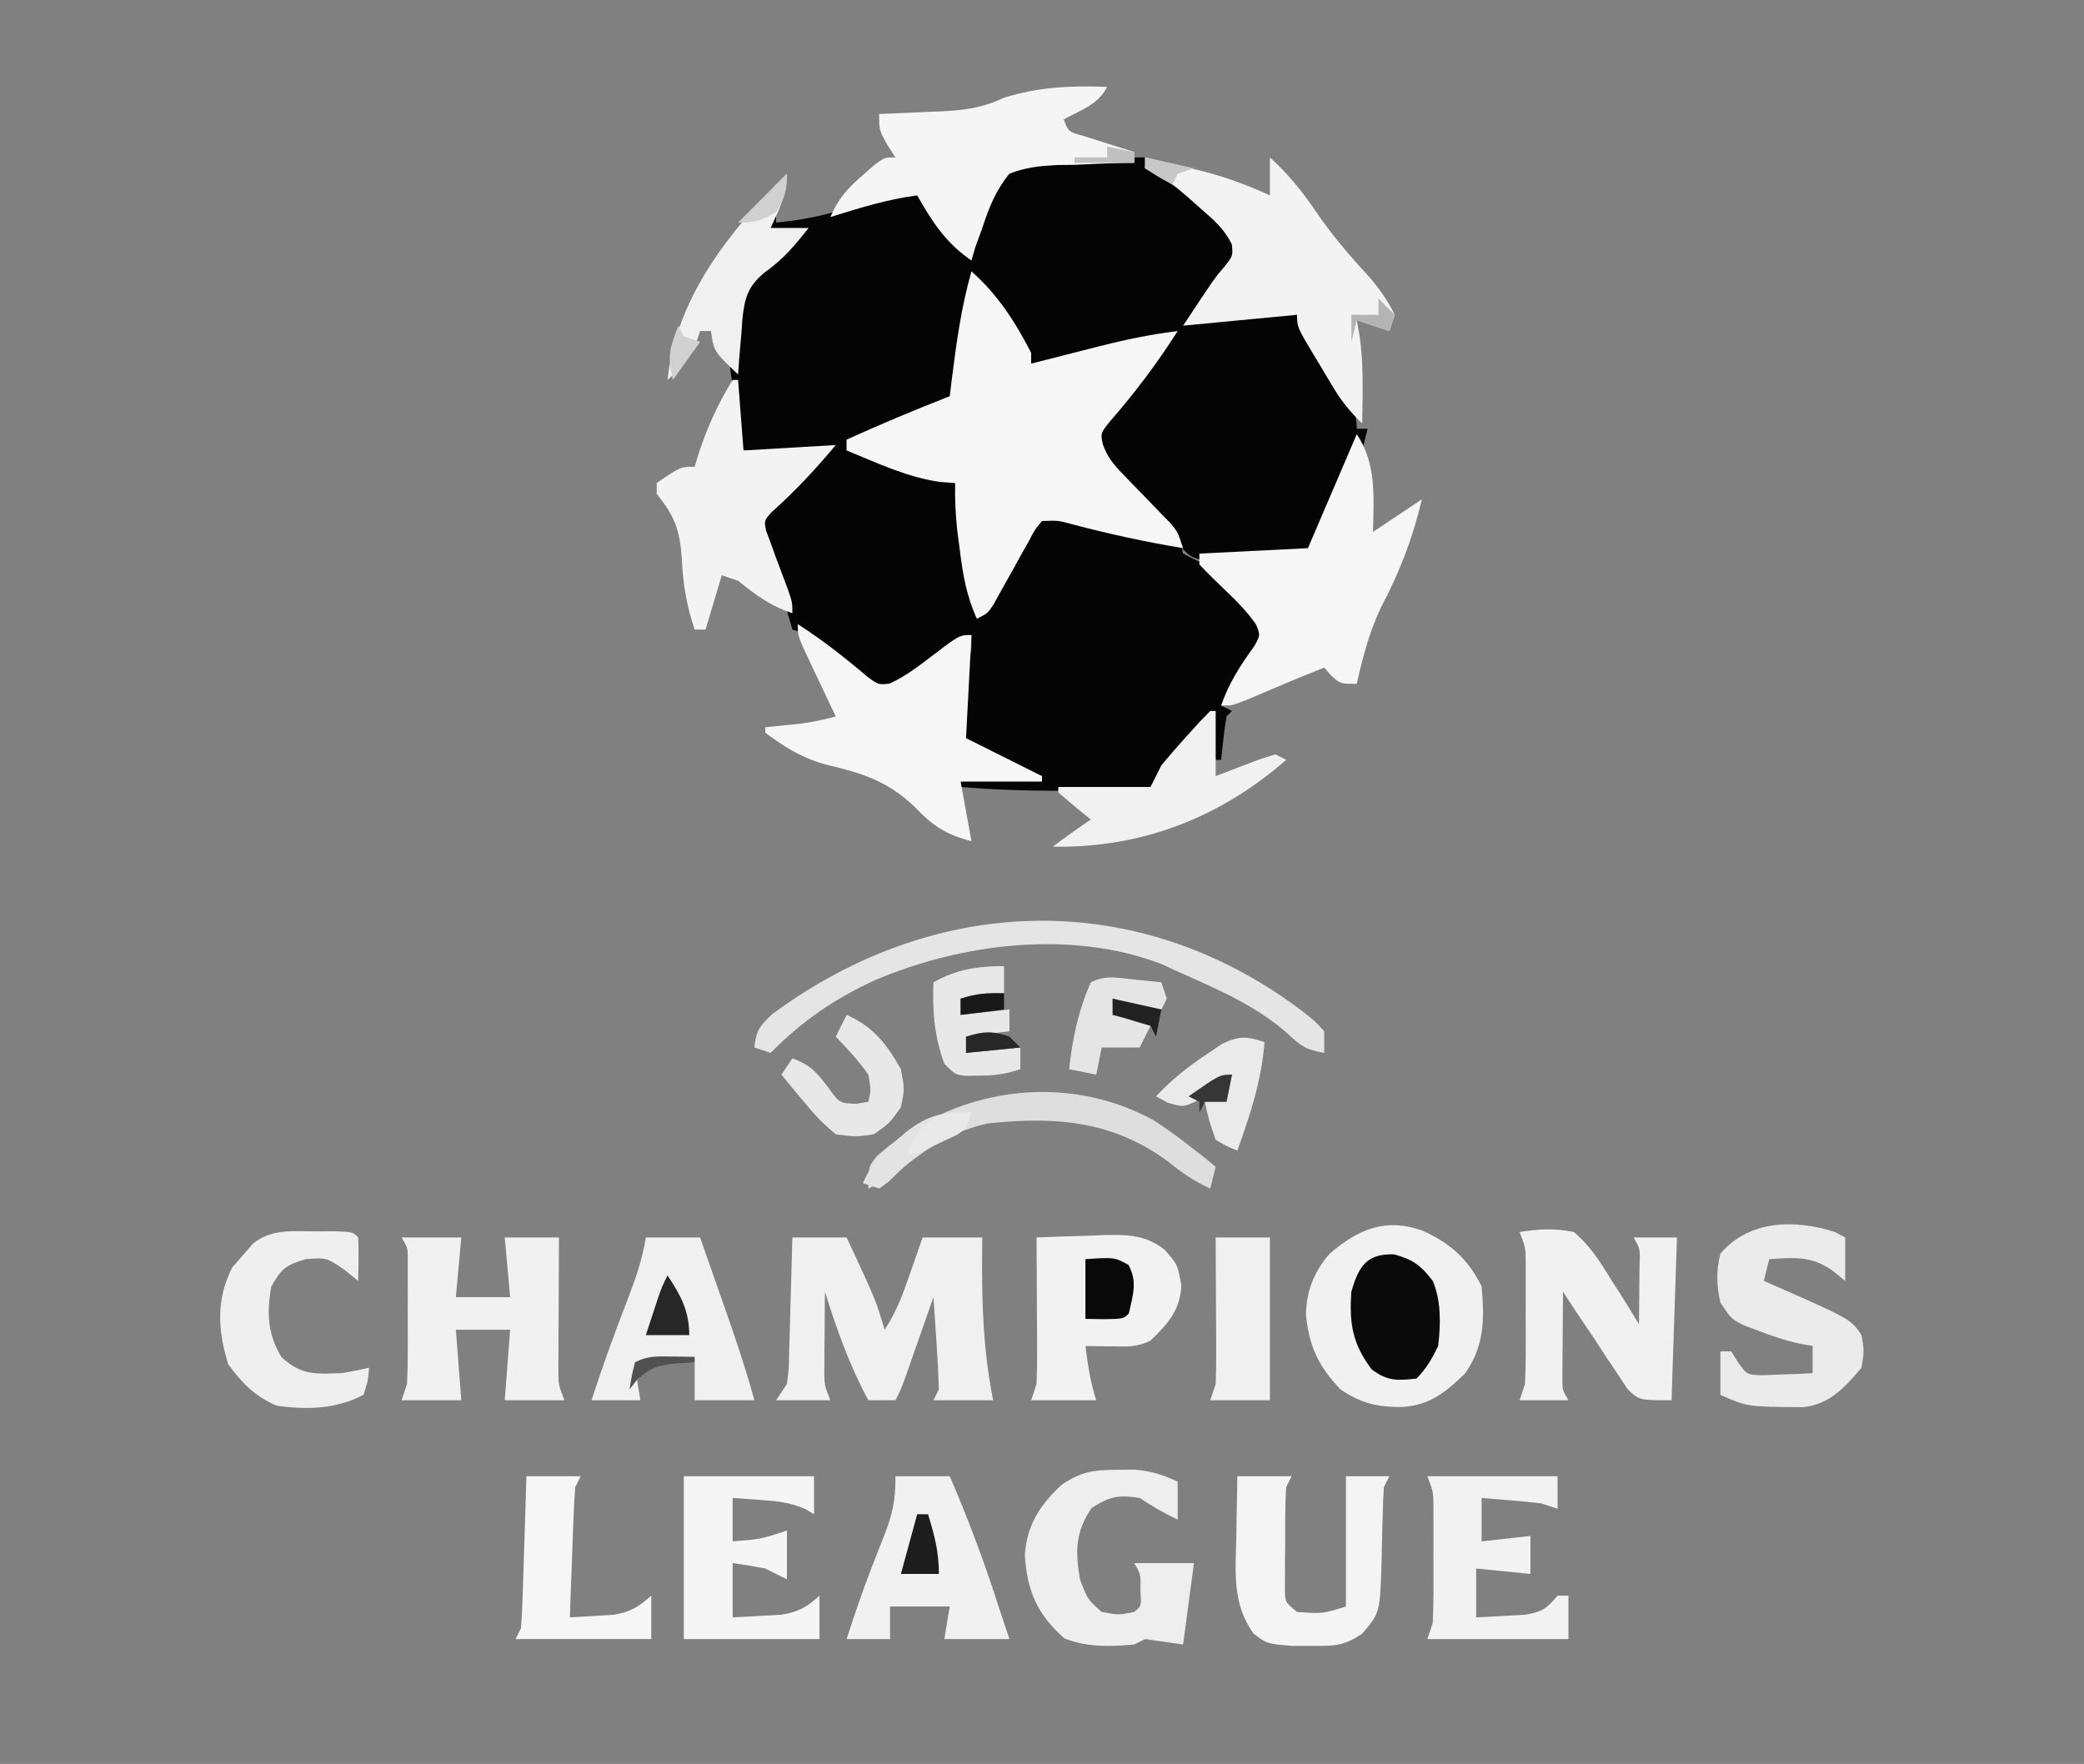 <svg width="384" height="325" viewBox="0 0 384 325" fill="none" xmlns="http://www.w3.org/2000/svg">
<rect x="0" y="0" width="384" height="325" fill="#808080" stroke="none"/>
<g clip-path="url(#clip0_19_65)">
<path d="M211 29C211 29.66 211 30.32 211 31C211.695 31.214 212.39 31.428 213.105 31.648C216.832 33.389 219.364 35.802 222.312 38.625C222.862 39.141 223.412 39.656 223.978 40.188C225.325 41.452 226.663 42.725 228 44C227.399 48.007 225.334 50.555 222.937 53.75C221.837 55.227 221.837 55.227 220.715 56.734C220.149 57.482 219.583 58.23 219 59C220.33 58.752 220.33 58.752 221.687 58.5C222.325 58.433 222.964 58.366 223.621 58.297C226.118 58.033 226.118 58.033 228.973 57.266C232.989 56.634 235.167 56.538 239 58C243.427 62.885 250 72.198 250 79C250.66 79 251.32 79 252 79C251.67 80.32 251.34 81.64 251 83C250.67 82.67 250.34 82.34 250 82C249.763 82.57 249.526 83.141 249.281 83.728C248.211 86.299 247.137 88.868 246.062 91.438C245.503 92.784 245.503 92.784 244.932 94.158C244.395 95.439 244.395 95.439 243.848 96.746C243.518 97.537 243.188 98.328 242.848 99.142C242 101 242 101 241 102C237.558 102.437 234.088 102.563 230.625 102.75C229.653 102.818 228.681 102.887 227.68 102.957C226.746 103.007 225.813 103.058 224.851 103.109C223.994 103.161 223.136 103.212 222.252 103.265C219.467 102.937 218.731 102.143 217 100C216.491 99.43 215.982 98.861 215.457 98.273C214.299 96.936 213.143 95.598 211.988 94.258C210.601 92.682 209.178 91.137 207.73 89.617C206.994 88.836 206.258 88.055 205.5 87.25C204.809 86.533 204.118 85.817 203.406 85.078C202 83 202 83 202.228 81.127C203.127 78.649 204.32 76.968 205.941 74.891C206.525 74.136 207.108 73.382 207.709 72.606C208.321 71.828 208.932 71.051 209.562 70.25C210.178 69.457 210.793 68.665 211.428 67.848C212.946 65.894 214.47 63.945 216 62C210.694 62.779 205.62 64.145 200.478 65.627C192.846 67.747 192.846 67.747 190 67C187.855 64.552 186.295 61.82 184.687 59C184.233 58.237 183.779 57.474 183.31 56.688C182.19 54.801 181.088 52.906 180 51C178.359 56.032 177.928 60.17 177.812 65.5C177.048 72.042 177.048 72.042 174.522 74.351C168.922 77.88 162.502 79.918 156 81C156 81.66 156 82.32 156 83C156.664 83.112 157.328 83.224 158.012 83.34C161.704 84.156 165.239 85.342 168.812 86.562C169.852 86.913 169.852 86.913 170.912 87.272C172.609 87.845 174.305 88.422 176 89C176.121 89.862 176.121 89.862 176.244 90.741C176.615 93.37 176.995 95.997 177.375 98.625C177.501 99.529 177.628 100.432 177.758 101.363C178.454 106.135 179.455 110.422 181 115C180.625 118.875 180.625 118.875 180 122C179.67 122 179.34 122 179 122C179 120.35 179 118.7 179 117C178.036 117.733 177.071 118.467 176.078 119.223C174.802 120.17 173.526 121.117 172.25 122.062C171.616 122.548 170.981 123.033 170.328 123.533C169.709 123.988 169.091 124.442 168.453 124.91C167.887 125.334 167.322 125.759 166.739 126.196C165 127 165 127 162.982 126.773C159.682 125.486 157.1 123.148 154.375 120.938C150.614 117.426 150.614 117.426 146 116C145.818 115.359 145.636 114.719 145.449 114.059C144.257 109.957 143.078 105.992 141.25 102.125C139.926 98.816 139.807 98.178 141 95C142.215 93.444 142.215 93.444 143.723 91.984C144.261 91.456 144.799 90.927 145.353 90.383C145.917 89.844 146.481 89.305 147.062 88.75C147.63 88.196 148.198 87.641 148.783 87.07C150.182 85.707 151.59 84.352 153 83C147.72 83 142.44 83 137 83C132.857 58.922 132.857 58.922 138.174 51.321C141.113 48.123 144.461 45.515 148 43C145.03 42.505 145.03 42.505 142 42C142.33 41.01 142.66 40.02 143 39C143 39.66 143 40.32 143 41C150.051 40.359 156.297 38.683 162.75 35.75C165.673 34.776 167.079 35.026 170 36C171.949 38.285 171.949 38.285 173.687 41.062C174.747 42.737 175.841 44.392 177 46C177.66 46 178.32 46 179 46C179.254 45.336 179.508 44.672 179.769 43.988C180.114 43.105 180.458 42.222 180.812 41.312C181.149 40.442 181.485 39.572 181.832 38.676C182.217 37.793 182.603 36.91 183 36C183.302 35.093 183.603 34.185 183.914 33.25C187.515 29.366 192.493 29.943 197.562 29.688C198.629 29.615 199.696 29.542 200.795 29.467C207.815 29 207.815 29 211 29Z" fill="#040404"/>
<path d="M179 50C183.825 54.257 187.059 59.289 190 65C190 65.66 190 66.32 190 67C190.569 66.854 191.138 66.707 191.725 66.557C194.336 65.888 196.949 65.225 199.562 64.562C200.458 64.332 201.353 64.102 202.275 63.865C207.177 62.626 211.979 61.599 217 61C213.198 66.963 209.099 72.411 204.441 77.738C202.773 79.83 202.773 79.83 203.228 81.934C204.111 84.298 205.139 85.522 206.906 87.312C207.485 87.913 208.064 88.514 208.66 89.133C209.267 89.749 209.874 90.365 210.5 91C211.705 92.223 212.903 93.451 214.094 94.688C214.893 95.498 214.893 95.498 215.709 96.324C217.159 98.206 217.475 99.713 218 102C219.319 102.696 220.656 103.355 222 104C223.979 105.841 225.875 107.686 227.75 109.625C228.257 110.141 228.763 110.656 229.285 111.188C230.528 112.454 231.765 113.726 233 115C231.627 118.699 229.936 121.951 227.875 125.312C227.336 126.196 226.797 127.079 226.242 127.988C225.832 128.652 225.422 129.316 225 130C225.66 130.33 226.32 130.66 227 131C226.67 131.33 226.34 131.66 226 132C225.769 133.347 225.588 134.704 225.438 136.062C225.293 137.362 225.149 138.661 225 140C224.67 140 224.34 140 224 140C223.505 136.04 223.505 136.04 223 132C221.351 133.789 219.706 135.581 218.062 137.375C217.594 137.883 217.125 138.391 216.643 138.914C214.023 141.743 214.023 141.743 212 145C200.208 145.896 188.788 145.97 177 145C177 144.67 177 144.34 177 144C183.435 143.505 183.435 143.505 190 143C183.565 139.535 183.565 139.535 177 136C177.473 129.221 178.068 122.831 179.793 116.254C180.061 113.341 179.124 111.691 178 109C177.562 106.51 177.191 104.008 176.875 101.5C176.707 100.211 176.54 98.922 176.367 97.594C176.07 94.687 175.921 91.916 176 89C175.113 88.938 174.226 88.876 173.312 88.812C167.252 87.986 161.624 85.292 156 83C156 82.34 156 81.68 156 81C162.266 78.154 168.594 75.514 175 73C175.121 72.01 175.242 71.02 175.367 70C176.219 63.224 177.119 56.582 179 50Z" fill="#050505"/>
<path d="M179 50C183.825 54.257 187.059 59.289 190 65C190 65.66 190 66.32 190 67C190.569 66.854 191.138 66.707 191.725 66.557C194.336 65.888 196.949 65.225 199.562 64.562C200.458 64.332 201.353 64.102 202.275 63.865C207.177 62.626 211.979 61.599 217 61C213.198 66.963 209.099 72.411 204.441 77.738C202.773 79.829 202.773 79.829 203.228 81.932C204.111 84.299 205.148 85.545 206.906 87.348C207.485 87.953 208.064 88.558 208.66 89.182C209.571 90.113 209.571 90.113 210.5 91.062C211.702 92.299 212.9 93.54 214.094 94.785C214.627 95.331 215.16 95.876 215.709 96.438C217 98 217 98 218 101C211.08 99.842 204.313 98.388 197.531 96.586C194.946 95.887 194.946 95.887 192 96C190.679 97.576 190.679 97.576 189.59 99.684C188.941 100.827 188.941 100.827 188.279 101.994C187.837 102.8 187.394 103.607 186.938 104.438C186.055 106.022 185.169 107.604 184.277 109.184C183.888 109.891 183.499 110.598 183.097 111.326C182 113 182 113 180 114C178.111 109.872 177.441 105.993 176.875 101.5C176.707 100.211 176.54 98.922 176.367 97.594C176.07 94.687 175.921 91.916 176 89C175.113 88.938 174.226 88.876 173.312 88.812C167.252 87.986 161.624 85.292 156 83C156 82.34 156 81.68 156 81C162.266 78.154 168.594 75.514 175 73C175.121 72.01 175.242 71.02 175.367 70C176.219 63.224 177.119 56.582 179 50Z" fill="#F6F6F6"/>
<path d="M262.074 226.734C267.201 229.047 270.444 231.888 273 237C273.557 242.957 273.522 247.952 270 253C266.21 256.719 263.128 259.14 257.75 259.25C253.453 259.188 250.628 258.447 247 256C242.893 251.665 241.198 248.05 240.625 242.125C240.774 237.74 242.125 234.317 245 231C250.221 226.515 255.242 224.315 262.074 226.734Z" fill="#F1F1F1"/>
<path d="M250 80C253.689 85.534 253.097 91.567 253 98C255.97 96.02 258.94 94.04 262 92C260.269 99.309 257.92 105.352 254.43 111.984C252.292 116.492 251.089 121.146 250 126C247 126 247 126 245.312 124.5C244.879 124.005 244.446 123.51 244 123C239.178 124.907 234.414 126.942 229.645 128.977C227 130 227 130 225 130C226.442 125.807 228.6 122.533 231.172 118.965C232.231 117.028 232.231 117.028 231.43 115.043C229.655 112.506 227.62 110.506 225.375 108.375C223.879 106.955 222.411 105.504 221 104C221 103.34 221 102.68 221 102C230.9 101.505 230.9 101.505 241 101C243.97 94.07 246.94 87.14 250 80Z" fill="#F6F6F6"/>
<path d="M211 29C213.523 29.597 216.043 30.202 218.562 30.812C219.267 30.978 219.971 31.144 220.697 31.314C225.384 32.459 229.613 33.988 234 36C234 33.69 234 31.38 234 29C237.291 31.991 239.811 35.067 242.312 38.75C245.299 43.136 248.576 47.028 252.203 50.895C254.142 53.167 255.672 55.322 257 58C256.505 59.485 256.505 59.485 256 61C254.02 60.34 252.04 59.68 250 59C250.248 60.361 250.248 60.361 250.5 61.75C251.289 67.138 251.08 72.569 251 78C248.862 75.984 247.253 74.011 245.738 71.496C245.342 70.838 244.946 70.18 244.537 69.502C244.133 68.821 243.729 68.139 243.312 67.438C242.897 66.752 242.481 66.067 242.053 65.361C239 60.253 239 60.253 239 58C228.605 58.99 228.605 58.99 218 60C223.809 51.222 223.809 51.222 225.762 48.953C227.178 47.109 227.178 47.109 226.984 45.035C225.594 42.16 223.647 40.533 221.25 38.438C220.389 37.673 219.528 36.909 218.641 36.121C216.062 33.943 216.062 33.943 213.172 32.348C212.455 31.903 211.738 31.458 211 31C211 30.34 211 29.68 211 29Z" fill="#F3F3F3"/>
<path d="M147 115C151.577 117.934 155.709 121.183 159.852 124.707C161.857 126.175 161.857 126.175 163.922 125.953C166.794 124.636 169.116 122.855 171.625 120.938C176.787 117 176.787 117 179 117C178.67 123.27 178.34 129.54 178 136C182.62 138.31 187.24 140.62 192 143C192 143.33 192 143.66 192 144C187.05 144 182.1 144 177 144C177.66 147.63 178.32 151.26 179 155C174.269 153.736 171.838 152.163 168.5 148.625C163.481 143.879 158.924 142.472 152.297 140.902C147.81 139.674 144.721 137.753 141 135C141 134.67 141 134.34 141 134C141.603 133.939 142.207 133.879 142.828 133.816C144.027 133.691 144.027 133.691 145.25 133.562C146.039 133.481 146.828 133.4 147.641 133.316C149.824 133.024 151.877 132.579 154 132C153.242 130.411 153.242 130.411 152.469 128.789C151.812 127.401 151.156 126.013 150.5 124.625C150.166 123.926 149.832 123.228 149.488 122.508C147 117.227 147 117.227 147 115Z" fill="#F6F6F6"/>
<path d="M146 228C149.3 228 152.6 228 156 228C161.371 239.522 161.371 239.522 163 245C165.17 241.746 166.361 238.475 167.625 234.812C167.854 234.158 168.084 233.504 168.32 232.83C168.884 231.221 169.442 229.611 170 228C173.63 228 177.26 228 181 228C180.988 229.051 180.977 230.101 180.965 231.184C180.894 240.352 181.192 248.96 183 258C179.37 258 175.74 258 172 258C172.33 257.34 172.66 256.68 173 256C172.911 253.111 172.766 250.256 172.562 247.375C172.484 246.172 172.484 246.172 172.404 244.945C172.275 242.963 172.138 240.982 172 239C171.578 240.204 171.157 241.408 170.723 242.648C170.169 244.224 169.616 245.8 169.062 247.375C168.785 248.169 168.507 248.963 168.221 249.781C167.953 250.542 167.686 251.302 167.41 252.086C167.164 252.788 166.918 253.489 166.664 254.212C166 256 166 256 165 258C163.35 258 161.7 258 160 258C156.526 251.549 154.189 244.985 152 238C151.973 240.771 151.953 243.542 151.938 246.312C151.929 247.098 151.921 247.884 151.912 248.693C151.909 249.451 151.906 250.208 151.902 250.988C151.897 251.685 151.892 252.381 151.886 253.099C151.931 255.225 151.931 255.225 153 258C149.7 258 146.4 258 143 258C143.99 256.515 143.99 256.515 145 255C145.369 252.094 145.369 252.094 145.414 248.801C145.453 247.592 145.491 246.384 145.531 245.139C145.562 243.876 145.593 242.613 145.625 241.312C145.664 240.038 145.702 238.764 145.742 237.451C145.837 234.301 145.922 231.151 146 228Z" fill="#F0F0F0"/>
<path d="M204 16C202.358 19.283 199.171 20.27 196 22C196.871 24.3 196.871 24.3 199.723 25.07C200.825 25.418 201.927 25.766 203.062 26.125C204.167 26.478 205.272 26.831 206.41 27.195C207.265 27.461 208.119 27.726 209 28C209 28.66 209 29.32 209 30C208.329 30.008 207.659 30.016 206.968 30.025C203.913 30.091 200.865 30.232 197.812 30.375C196.757 30.387 195.702 30.398 194.615 30.41C191.455 30.59 188.954 30.849 186 32C183.485 35.068 182.217 38.252 181 42C180.35 43.794 180.35 43.794 179.688 45.625C179.461 46.409 179.234 47.193 179 48C174.259 44.749 171.791 40.894 169 36C163.473 36.727 158.3 38.334 153 40C154.439 36.613 156.221 34.641 159 32.25C160.052 31.33 160.052 31.33 161.125 30.391C163 29 163 29 165 29C164.505 28.237 164.01 27.474 163.5 26.688C162 24 162 24 162 21C163.241 20.951 164.483 20.902 165.762 20.852C167.404 20.776 169.046 20.701 170.688 20.625C171.504 20.594 172.321 20.563 173.162 20.531C177.531 20.319 181 19.923 185 18C191.452 15.998 197.265 15.777 204 16Z" fill="#F5F5F5"/>
<path d="M135 70C135.33 70 135.66 70 136 70C136.33 74.29 136.66 78.58 137 83C145.415 82.505 145.415 82.505 154 82C150.292 86.431 146.542 90.482 142.223 94.324C140.784 95.907 140.784 95.907 141.18 97.856C141.45 98.563 141.721 99.271 142 100C142.321 100.9 142.642 101.8 142.973 102.727C143.701 104.664 144.43 106.602 145.16 108.539C146 111 146 111 146 113C141.983 111.623 139.273 109.67 136 107C135.01 106.67 134.02 106.34 133 106C132.01 109.3 131.02 112.6 130 116C129.34 116 128.68 116 128 116C126.485 111.556 125.865 107.637 125.625 102.938C125.275 97.664 124.305 95.051 121 91C121 90.34 121 89.68 121 89C125.385 86 125.385 86 128 86C128.17 85.431 128.34 84.863 128.516 84.277C130.151 79.068 132.133 74.646 135 70Z" fill="#F3F3F3"/>
<path d="M74 228C77.63 228 81.26 228 85 228C84.67 231.63 84.34 235.26 84 239C87.3 239 90.6 239 94 239C93.67 235.37 93.34 231.74 93 228C96.3 228 99.6 228 103 228C102.995 228.802 102.99 229.604 102.984 230.431C102.963 234.058 102.95 237.685 102.938 241.312C102.929 242.575 102.921 243.838 102.912 245.139C102.909 246.347 102.906 247.556 102.902 248.801C102.897 249.916 102.892 251.032 102.886 252.181C102.873 255.081 102.873 255.081 104 258C100.37 258 96.74 258 93 258C93.33 253.71 93.66 249.42 94 245C90.7 245 87.4 245 84 245C84.33 249.29 84.66 253.58 85 258C81.37 258 77.74 258 74 258C74.33 257.01 74.66 256.02 75 255C75.094 253.105 75.131 251.206 75.133 249.309C75.134 248.199 75.135 247.09 75.137 245.947C75.133 244.789 75.129 243.631 75.125 242.438C75.129 241.275 75.133 240.113 75.137 238.916C75.135 237.254 75.135 237.254 75.133 235.559C75.132 234.541 75.131 233.523 75.129 232.474C75.165 229.997 75.165 229.997 74 228Z" fill="#F1F1F1"/>
<path d="M191 228C194.208 227.854 197.415 227.766 200.625 227.688C201.98 227.625 201.98 227.625 203.363 227.561C207.787 227.48 211.021 227.487 214.605 230.273C217 233 217 233 217.688 236.938C217.344 241.587 215.268 243.809 212 247C209.475 248.262 207.688 248.099 204.875 248.063C203.965 248.053 203.055 248.044 202.117 248.035C201.069 248.018 201.069 248.018 200 248C200.458 251.469 200.891 254.674 202 258C198.04 258 194.08 258 190 258C190.33 257.01 190.66 256.02 191 255C191.083 252.935 191.107 250.867 191.098 248.801C191.094 247.592 191.091 246.384 191.088 245.139C191.08 243.876 191.071 242.613 191.062 241.313C191.058 240.038 191.053 238.764 191.049 237.451C191.037 234.301 191.021 231.15 191 228Z" fill="#F2F2F2"/>
<path d="M280 227C283.48 226.433 286.536 226.266 290 227C293.039 229.557 294.951 232.625 297 236C297.508 236.785 298.016 237.57 298.539 238.379C299.727 240.234 300.879 242.103 302 244C302.027 241.708 302.046 239.417 302.062 237.125C302.074 235.849 302.086 234.573 302.098 233.258C302.232 230.113 302.232 230.113 301 228C303.64 228 306.28 228 309 228C308.67 237.9 308.34 247.8 308 258C302 258 302 258 299.875 255.91C299.256 254.97 298.637 254.031 298 253.062C297.33 252.067 296.659 251.072 295.969 250.047C295.319 249.041 294.669 248.036 294 247C292.834 245.27 291.667 243.541 290.5 241.812C289.664 240.543 288.83 239.273 288 238C287.973 240.958 287.953 243.917 287.938 246.875C287.929 247.717 287.921 248.558 287.912 249.426C287.907 250.634 287.907 250.634 287.902 251.867C287.894 252.983 287.894 252.983 287.886 254.121C287.882 256.091 287.882 256.091 289 258C286.03 258 283.06 258 280 258C280.33 257.01 280.66 256.02 281 255C281.094 253.116 281.131 251.23 281.133 249.344C281.134 248.239 281.135 247.134 281.137 245.996C281.133 244.842 281.129 243.689 281.125 242.5C281.129 241.346 281.133 240.193 281.137 239.004C281.135 237.899 281.134 236.794 281.133 235.656C281.132 234.644 281.131 233.631 281.129 232.588C281.11 229.883 281.11 229.883 280 227Z" fill="#F1F1F1"/>
<path d="M165 272C168.3 272 171.6 272 175 272C178.413 279.888 181.376 287.818 184 296C184.665 298.001 185.331 300.001 186 302C182.04 302 178.08 302 174 302C174.33 300.02 174.66 298.04 175 296C171.37 296 167.74 296 164 296C164 297.98 164 299.96 164 302C161.36 302 158.72 302 156 302C157.406 297.626 158.87 293.298 160.535 289.016C160.806 288.314 161.078 287.612 161.357 286.889C161.904 285.481 162.457 284.076 163.018 282.674C164.538 278.746 165 276.326 165 272Z" fill="#F1F1F1"/>
<path d="M338.125 227C338.744 227.33 339.362 227.66 340 228C340 230.64 340 233.28 340 236C338.762 235.01 338.762 235.01 337.5 234C333.655 231.388 330.543 231.687 326 232C325.67 233.32 325.34 234.64 325 236C325.58 236.254 326.16 236.508 326.758 236.77C341.042 243.063 341.042 243.063 343 246C343.5 248.875 343.5 248.875 343 252C340.014 255.551 337.075 258.796 332.293 259.266C321.981 259.214 321.981 259.214 317 257C317 254.36 317 251.72 317 249C317.66 249 318.32 249 319 249C319.409 249.655 319.817 250.31 320.238 250.984C321.881 253.31 321.881 253.31 324.918 253.391C326.536 253.321 326.536 253.321 328.187 253.25C329.274 253.214 330.361 253.178 331.48 253.141C332.312 253.094 333.143 253.048 334 253C334 251.35 334 249.7 334 248C332.923 247.81 332.923 247.81 331.824 247.617C329.016 247.003 326.488 246.169 323.812 245.125C322.953 244.798 322.093 244.47 321.207 244.133C319 243 319 243 317 240C316.283 236.86 316.21 234.13 317 231C322.321 224.71 330.804 224.657 338.125 227Z" fill="#EBEBEB"/>
<path d="M205.812 270.812C206.85 270.798 207.888 270.784 208.957 270.77C212.038 271.003 214.218 271.699 217 273C217 275.31 217 277.62 217 280C214.506 278.796 212.319 277.546 210 276C206.078 275.403 204.475 275.69 201.125 277.875C198.138 282.268 198.119 285.836 199 291C200.386 294.668 200.386 294.668 203 297C206.128 297.584 206.128 297.584 209 297C210.336 295.889 210.336 295.889 210.125 293.062C210.213 290.085 210.213 290.085 209 288C212.63 288 216.26 288 220 288C219.34 292.95 218.68 297.9 218 303C215.69 302.67 213.38 302.34 211 302C210.34 302.33 209.68 302.66 209 303C204.501 303.414 200.361 303.532 196.125 301.875C191.102 297.443 189.252 293.102 188.836 286.531C189.194 281.002 191.642 277.261 195.625 273.562C199.32 271.132 201.387 270.84 205.812 270.812Z" fill="#EEEEEE"/>
<path d="M119 228C122.3 228 125.6 228 129 228C130.295 231.686 131.585 235.374 132.875 239.062C133.24 240.101 133.605 241.139 133.98 242.209C135.807 247.44 137.558 252.65 139 258C135.37 258 131.74 258 128 258C128 255.69 128 253.38 128 251C126.542 250.973 125.083 250.954 123.625 250.938C122.407 250.92 122.407 250.92 121.164 250.902C118.951 250.855 118.951 250.855 117 252C117.33 253.98 117.66 255.96 118 258C115.03 258 112.06 258 109 258C111.099 251.471 113.451 245.066 115.93 238.674C117.281 235.139 118.405 231.742 119 228Z" fill="#F0F0F0"/>
<path d="M239.812 186.188C242.27 188.105 242.27 188.105 244 190C244 191.32 244 192.64 244 194C240.675 193.382 239.888 192.896 237.25 190.438C231.392 185.22 224.097 182.173 217 179C215.993 178.539 214.986 178.077 213.949 177.602C197.402 171.287 177.265 173.791 161.367 180.543C153.874 183.934 147.764 188.129 142 194C141.01 193.67 140.02 193.34 139 193C139.299 189.927 140.001 188.999 142.301 186.852C172.353 164.634 209.564 163.427 239.812 186.188Z" fill="#E5E5E5"/>
<path d="M228 272C231.3 272 234.6 272 238 272C237.67 272.66 237.34 273.32 237 274C236.761 277.495 236.815 280.998 236.812 284.5C236.8 285.476 236.788 286.452 236.775 287.457C236.773 288.389 236.772 289.321 236.77 290.281C236.763 291.566 236.763 291.566 236.757 292.877C236.802 295.217 236.802 295.217 239 297C243.652 297.342 243.652 297.342 248 296C248 288.08 248 280.16 248 272C250.64 272 253.28 272 256 272C255.67 272.66 255.34 273.32 255 274C254.883 275.608 254.821 277.22 254.789 278.832C254.747 280.277 254.747 280.277 254.703 281.752C254.651 283.78 254.607 285.809 254.57 287.838C254.272 297.178 254.272 297.178 251 301C247.44 303.373 245.78 303.269 241.562 303.25C240.429 303.255 239.296 303.26 238.129 303.266C233.442 302.868 233.442 302.868 231 301C227.003 295.522 227.657 289.601 227.812 283.125C227.826 282.055 227.84 280.985 227.854 279.883C227.889 277.255 227.942 274.627 228 272Z" fill="#F4F4F4"/>
<path d="M126 272C133.92 272 141.84 272 150 272C150 274.31 150 276.62 150 279C149.459 278.683 148.917 278.366 148.359 278.039C145.584 276.817 143.268 276.591 140.25 276.375C139.265 276.3 138.28 276.225 137.266 276.148C136.518 276.099 135.77 276.05 135 276C135 278.64 135 281.28 135 284C140.169 283.594 140.169 283.594 145 282C145 284.97 145 287.94 145 291C143.68 290.34 142.36 289.68 141 289C139.009 288.617 137.009 288.274 135 288C135 291.3 135 294.6 135 298C136.918 297.913 138.834 297.804 140.75 297.688C141.817 297.629 142.885 297.571 143.984 297.512C147.182 296.969 148.626 296.149 151 294C151 296.64 151 299.28 151 302C142.75 302 134.5 302 126 302C126 292.1 126 282.2 126 272Z" fill="#F5F5F5"/>
<path d="M263 272C270.92 272 278.84 272 287 272C287 273.98 287 275.96 287 278C286.01 277.67 285.02 277.34 284 277C282.108 276.778 280.211 276.594 278.312 276.438C277.319 276.354 276.325 276.27 275.301 276.184C274.162 276.093 274.162 276.093 273 276C273 278.64 273 281.28 273 284C277.455 283.505 277.455 283.505 282 283C282 285.31 282 287.62 282 290C278.7 289.67 275.4 289.34 272 289C272 291.97 272 294.94 272 298C273.938 297.913 275.876 297.805 277.812 297.688C278.891 297.629 279.97 297.571 281.082 297.512C284.246 296.957 284.988 296.367 287 294C287.66 294 288.32 294 289 294C289 296.64 289 299.28 289 302C280.42 302 271.84 302 263 302C263.33 301.01 263.66 300.02 264 299C264.094 297.189 264.131 295.376 264.133 293.562C264.134 292.503 264.135 291.443 264.137 290.352C264.133 289.246 264.129 288.14 264.125 287C264.129 285.894 264.133 284.788 264.137 283.648C264.135 282.059 264.135 282.059 264.133 280.438C264.132 279.467 264.131 278.496 264.129 277.496C264.104 274.869 264.104 274.869 263 272Z" fill="#F2F2F2"/>
<path d="M58.125 226.875C60.016 226.871 60.016 226.871 61.945 226.867C65 227 65 227 66 228C66.141 230.671 66.042 233.324 66 236C65.154 235.319 64.309 234.639 63.438 233.937C60.122 231.698 60.122 231.698 56.312 232C52.582 233.126 51.919 233.735 50 237C49.123 241.857 49.286 245.833 51.875 250.062C55.568 253.43 58.071 253.167 63 253C64.675 252.715 66.348 252.4 68 252C67.812 254.375 67.812 254.375 67 257C61.848 259.644 56.659 259.786 51 259C46.967 257.304 44.633 254.857 42.062 251.375C40.112 245.178 39.791 239.335 42.812 233.5C43.534 232.675 44.256 231.85 45 231C45.516 230.402 46.031 229.804 46.562 229.187C49.982 226.363 53.917 226.866 58.125 226.875Z" fill="#EFEFEF"/>
<path d="M223 131C223.33 131 223.66 131 224 131C224 134.96 224 138.92 224 143C225.774 142.319 227.548 141.639 229.375 140.938C232.398 139.777 232.398 139.777 235 139C235.66 139.33 236.32 139.66 237 140C224.713 150.731 210.263 156.285 194 156C196.297 154.257 198.599 152.601 201 151C200.01 150.196 199.02 149.391 198 148.562C197.01 147.717 196.02 146.871 195 146C195 145.67 195 145.34 195 145C200.61 145 206.22 145 212 145C212.66 143.68 213.32 142.36 214 141C215.476 139.212 217.001 137.464 218.562 135.75C219.368 134.858 220.174 133.966 221.004 133.047C221.663 132.371 222.321 131.696 223 131Z" fill="#F1F1F1"/>
<path d="M97 272C100.3 272 103.6 272 107 272C106.67 272.66 106.34 273.32 106 274C105.847 275.812 105.751 277.628 105.684 279.445C105.642 280.522 105.6 281.598 105.557 282.707C105.498 284.399 105.498 284.399 105.438 286.125C105.394 287.261 105.351 288.396 105.307 289.566C105.2 292.377 105.098 295.189 105 298C106.751 297.912 108.501 297.804 110.25 297.688C111.225 297.629 112.199 297.571 113.203 297.512C116.253 296.954 117.707 296.036 120 294C120 296.64 120 299.28 120 302C111.75 302 103.5 302 95 302C95.33 301.34 95.66 300.68 96 300C96.154 297.896 96.25 295.788 96.316 293.68C96.358 292.423 96.4 291.166 96.443 289.871C96.483 288.552 96.522 287.234 96.562 285.875C96.606 284.535 96.649 283.195 96.693 281.855C96.8 278.57 96.902 275.285 97 272Z" fill="#F6F6F6"/>
<path d="M256.937 231.125C260.444 232.127 261.789 233.134 264 236C265.582 239.691 265.462 244.05 265 248C263.844 250.363 262.85 252.15 261 254C257.443 254.395 255.661 254.496 252.75 252.312C249.213 247.638 248.583 243.837 249 238C250.318 233.437 251.759 230.905 256.937 231.125Z" fill="#0A0A0A"/>
<path d="M145 32C145 35.867 143.581 38.509 142 42C144.31 42 146.62 42 149 42C146.405 45.282 144.357 47.748 140.906 50.188C137.695 52.813 137.167 55.089 136.762 59.127C136.717 59.848 136.671 60.569 136.625 61.312C136.557 62.053 136.488 62.794 136.418 63.557C136.254 65.369 136.124 67.184 136 69C131.536 64.75 131.536 64.75 131 61C130.34 61 129.68 61 129 61C128.752 61.742 128.505 62.485 128.25 63.25C126.909 66.201 125.391 67.848 123 70C124.61 54.704 134.522 42.478 145 32Z" fill="#F0F0F0"/>
<path d="M212.559 206.395C214.792 207.843 216.903 209.361 219 211C220.011 211.784 221.021 212.567 222.062 213.375C223.022 214.179 223.022 214.179 224 215C223.67 216.32 223.34 217.64 223 219C220.118 217.667 217.823 216.136 215.375 214.125C205.066 206.464 194.517 205.67 182 207C175.619 208.4 170.794 211.523 165.789 215.633C163.945 217.042 162.103 218.027 160 219C160 215 160 215 161.547 213.035C175.375 200.653 195.727 197.221 212.559 206.395Z" fill="#DEDEDE"/>
<path d="M224 228C227.3 228 230.6 228 234 228C234 237.9 234 247.8 234 258C230.37 258 226.74 258 223 258C223.33 257.01 223.66 256.02 224 255C224.083 252.935 224.107 250.867 224.098 248.801C224.094 247.592 224.091 246.384 224.088 245.139C224.08 243.876 224.071 242.613 224.062 241.312C224.058 240.038 224.053 238.764 224.049 237.451C224.037 234.301 224.021 231.15 224 228Z" fill="#F0F0F0"/>
<path d="M156 187C160.848 189.076 163.447 192.469 166 197C166.688 200.688 166.688 200.688 166 204C163.938 206.938 163.938 206.938 161 209C157.656 209.473 157.656 209.473 154 209C151.815 207.168 150.299 205.678 148.562 203.5C148.117 202.975 147.672 202.451 147.213 201.91C146.124 200.622 145.059 199.313 144 198C144.66 197.01 145.32 196.02 146 195C149.219 196.192 150.256 197.328 152.438 200.125C154.678 203.268 154.678 203.268 157.812 203.375C158.534 203.251 159.256 203.127 160 203C160.508 200.798 160.508 200.798 160 198C158.208 195.464 156.158 193.228 154 191C154.66 189.68 155.32 188.36 156 187Z" fill="#E8E8E8"/>
<path d="M185 178C185 179.65 185 181.3 185 183C182.36 183.33 179.72 183.66 177 184C177 184.99 177 185.98 177 187C181.455 186.505 181.455 186.505 186 186C186 187.32 186 188.64 186 190C183.36 190.33 180.72 190.66 178 191C178 191.99 178 192.98 178 194C181.3 193.67 184.6 193.34 188 193C188 194.32 188 195.64 188 197C185.198 197.934 183.345 198.164 180.437 198.188C179.26 198.209 179.26 198.209 178.058 198.23C176 198 176 198 174 196C172.123 190.786 171.808 186.455 172 181C176.155 178.603 180.241 178 185 178Z" fill="#E8E8E8"/>
<path d="M233 192C232.455 199.087 230.391 205.328 228 212C226.078 211.227 226.078 211.227 224 210C222.75 206.375 222.75 206.375 222 203C223.32 203 224.64 203 226 203C226.33 201.35 226.66 199.7 227 198C226.408 198.456 225.817 198.913 225.207 199.383C224.417 199.958 223.627 200.533 222.812 201.125C222.035 201.705 221.258 202.285 220.457 202.883C218 204 218 204 215.199 203.18C214.473 202.79 213.748 202.401 213 202C215.902 198.92 218.905 196.515 222.438 194.188C223.364 193.562 224.291 192.937 225.246 192.293C228.405 190.81 229.738 190.94 233 192Z" fill="#EAEAEA"/>
<path d="M208.625 180.437C209.628 180.539 210.631 180.641 211.664 180.746C212.435 180.83 213.206 180.914 214 181C214.33 181.99 214.66 182.98 215 184C214.67 184.66 214.34 185.32 214 186C210.877 185.514 208.004 185.001 205 184C205.33 184.99 205.66 185.98 206 187C209.008 188.225 209.008 188.225 212 189C211.34 190.32 210.68 191.64 210 193C207.69 193 205.38 193 203 193C202.67 194.65 202.34 196.3 202 198C200.35 197.67 198.7 197.34 197 197C197.59 191.457 198.706 186.114 201 181C203.728 179.636 205.61 180.122 208.625 180.437Z" fill="#E5E5E5"/>
<path d="M200 232C205.35 231.643 205.35 231.643 207.938 233.062C209.632 236.152 208.74 238.672 208 242C207 243 207 243 203.438 243.062C202.303 243.042 201.169 243.021 200 243C200 239.37 200 235.74 200 232Z" fill="#090909"/>
<path d="M179 205C178.67 205.99 178.34 206.98 178 208C176.098 208.934 174.192 209.863 172.266 210.746C168.962 212.575 166.441 215.071 163.762 217.707C163.18 218.134 162.599 218.56 162 219C161.01 218.67 160.02 218.34 159 218C160.424 214.669 162.134 212.723 164.875 210.375C165.553 209.785 166.231 209.194 166.93 208.586C171.056 205.425 173.783 204.763 179 205Z" fill="#E3E3E3"/>
<path d="M169 279C169.66 279 170.32 279 171 279C172.193 282.877 173 285.916 173 290C170.69 290 168.38 290 166 290C166.99 286.37 167.98 282.74 169 279Z" fill="#1D1D1D"/>
<path d="M123 235C125.448 238.673 127 241.546 127 246C124.36 246 121.72 246 119 246C119.477 244.541 119.957 243.083 120.438 241.625C120.704 240.813 120.971 240.001 121.246 239.164C122 237 122 237 123 235Z" fill="#272727"/>
<path d="M179 205C178 208 178 208 176.258 209.133C175.554 209.46 174.85 209.788 174.125 210.125C173.426 210.458 172.728 210.79 172.008 211.133C170 212 170 212 167 213C169.592 206.952 172.256 204.387 179 205Z" fill="#E9E9E9"/>
<path d="M205 184C209.455 184.99 209.455 184.99 214 186C213.67 187.65 213.34 189.3 213 191C212.67 190.34 212.34 189.68 212 189C209.686 188.269 207.352 187.599 205 187C205 186.01 205 185.02 205 184Z" fill="#222222"/>
<path d="M186 191C186.66 191.66 187.32 192.32 188 193C184.7 193.33 181.4 193.66 178 194C178 193.01 178 192.02 178 191C181.039 190.023 182.984 189.894 186 191Z" fill="#272727"/>
<path d="M227 198C226.67 199.65 226.34 201.3 226 203C224.68 203 223.36 203 222 203C221.67 203.66 221.34 204.32 221 205C221 204.34 221 203.68 221 203C220.34 202.67 219.68 202.34 219 202C224.75 198 224.75 198 227 198Z" fill="#363636"/>
<path d="M185 183C185 183.99 185 184.98 185 186C182.36 186.33 179.72 186.66 177 187C177 186.01 177 185.02 177 184C179.928 183.024 181.956 182.918 185 183Z" fill="#181818"/>
<path d="M125 60C125.33 60.66 125.66 61.32 126 62C126.99 62.33 127.98 62.66 129 63C127.35 65.31 125.7 67.62 124 70C122.898 65.592 123.413 64.108 125 60Z" fill="#D1D1D1"/>
<path d="M145 32C145 35.174 144.691 36.38 143 39C140.379 40.691 139.174 41 136 41C138.97 38.03 141.94 35.06 145 32Z" fill="#D0D0D0"/>
<path d="M254 55C254.99 55.99 255.98 56.98 257 58C256.67 58.99 256.34 59.98 256 61C254.02 60.34 252.04 59.68 250 59C249.67 60.32 249.34 61.64 249 63C249 61.35 249 59.7 249 58C250.65 58 252.3 58 254 58C254 57.01 254 56.02 254 55Z" fill="#B4B4B4"/>
<path d="M123.625 249.938C124.851 249.951 124.851 249.951 126.102 249.965C127.041 249.982 127.041 249.982 128 250C128 250.33 128 250.66 128 251C126.763 251.083 125.525 251.165 124.25 251.25C121.011 251.635 120.121 251.9 117.5 254.063C116.757 255.022 116.757 255.022 116 256C116.375 253.563 116.375 253.563 117 251C119.405 249.797 120.95 249.899 123.625 249.938Z" fill="#515151"/>
<path d="M204 27C205.65 27.33 207.3 27.66 209 28C209 28.66 209 29.32 209 30C205.37 30 201.74 30 198 30C198 29.67 198 29.34 198 29C199.98 29 201.96 29 204 29C204 28.34 204 27.68 204 27Z" fill="#C0C0C0"/>
<path d="M211 29C215.455 29.99 215.455 29.99 220 31C219.01 31.33 218.02 31.66 217 32C216.67 32.66 216.34 33.32 216 34C213.5 32.625 213.5 32.625 211 31C211 30.34 211 29.68 211 29Z" fill="#C7C7C7"/>
</g>
<defs>
<clipPath id="clip0_19_65">
<rect width="384" height="325" fill="white"/>
</clipPath>
</defs>
</svg>
